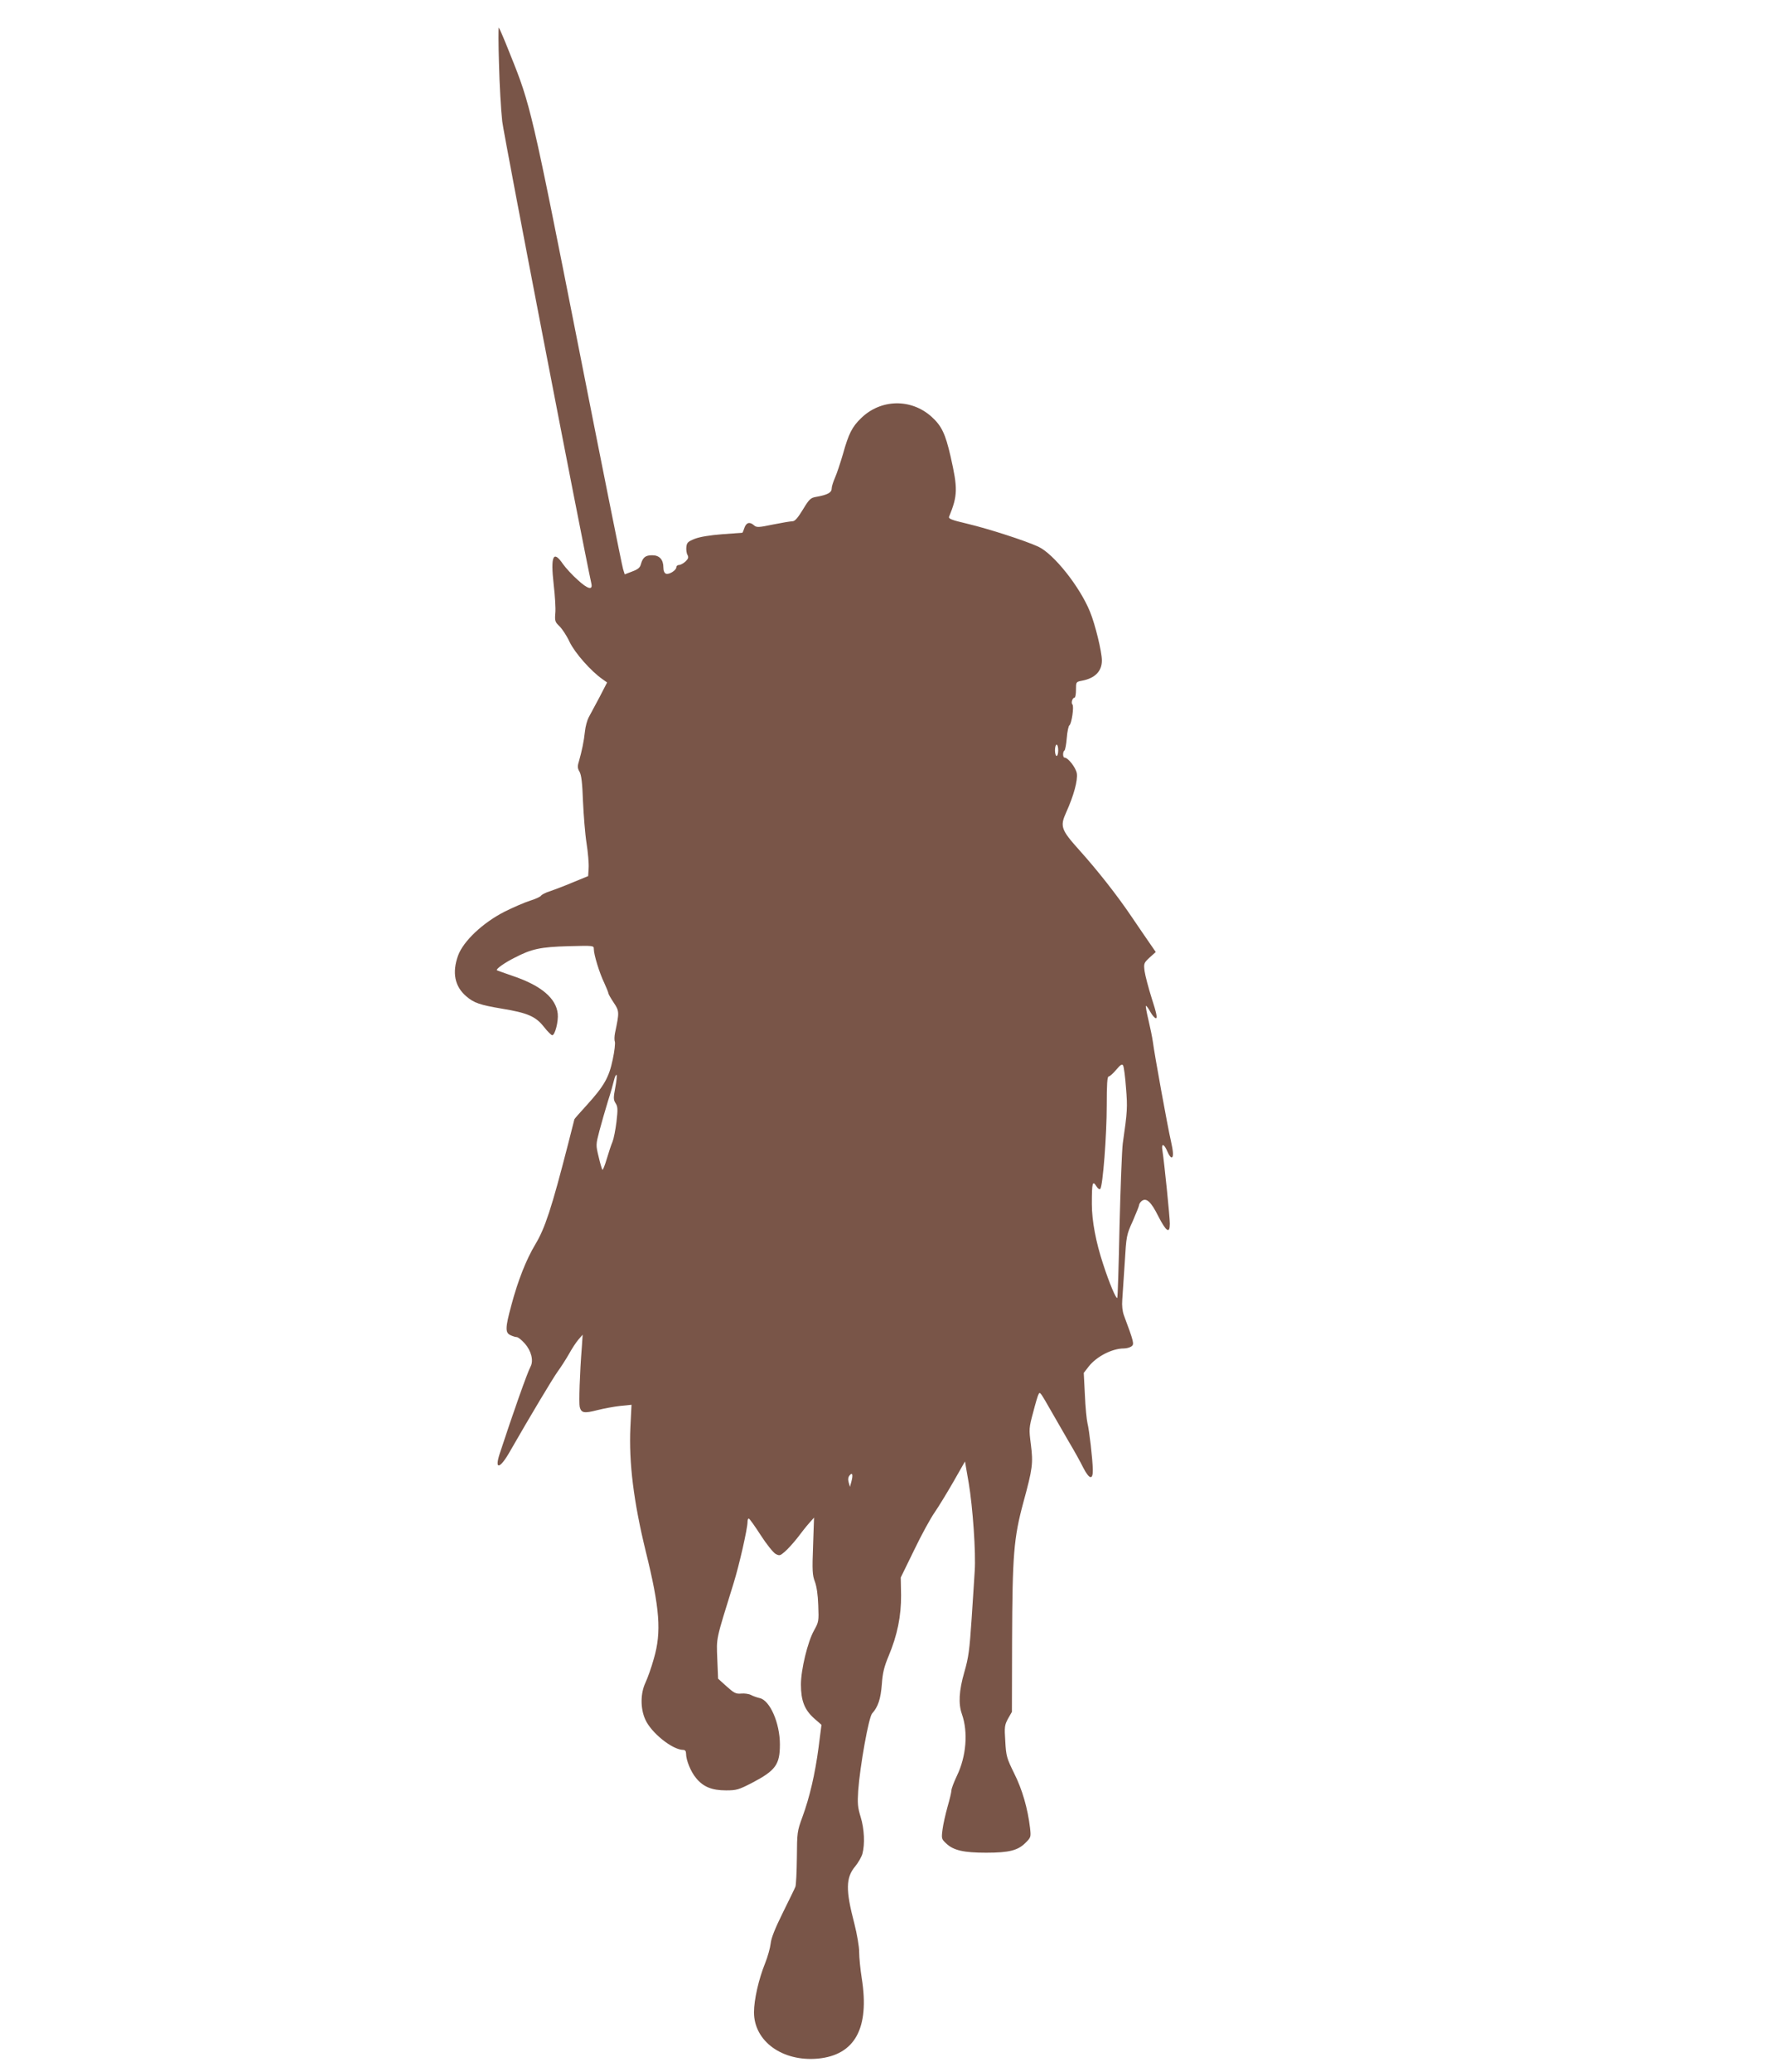 <?xml version="1.0" standalone="no"?>
<!DOCTYPE svg PUBLIC "-//W3C//DTD SVG 20010904//EN"
 "http://www.w3.org/TR/2001/REC-SVG-20010904/DTD/svg10.dtd">
<svg version="1.0" xmlns="http://www.w3.org/2000/svg"
 width="1097pt" height="1280pt" viewBox="0 0 1097 1280"
 preserveAspectRatio="xMidYMid meet">
<g transform="translate(0,1280) scale(0.1,-0.1)"
fill="#795548" stroke="none">
<path d="M3084 12405 c3 -126 12 -286 20 -355 10 -88 490 -2575 551 -2856 9
-42 -23 -33 -84 23 -34 30 -75 75 -92 99 -60 88 -77 50 -57 -128 8 -68 13
-147 10 -176 -4 -48 -1 -55 25 -80 16 -15 45 -58 63 -97 33 -69 133 -182 204
-231 l28 -20 -48 -93 c-27 -51 -57 -107 -66 -123 -9 -17 -20 -56 -23 -87 -6
-59 -19 -120 -37 -184 -10 -31 -9 -43 4 -65 11 -20 17 -69 21 -182 4 -85 13
-202 22 -259 9 -57 15 -127 13 -154 l-3 -49 -95 -39 c-52 -22 -116 -46 -142
-55 -27 -8 -51 -21 -55 -28 -5 -6 -34 -20 -67 -30 -32 -10 -104 -41 -160 -69
-132 -68 -252 -180 -285 -270 -38 -105 -21 -191 51 -252 48 -41 84 -53 220
-76 159 -26 209 -48 260 -113 22 -28 45 -51 51 -51 17 0 39 85 34 133 -10 95
-102 173 -272 231 -55 19 -102 36 -104 37 -8 7 46 46 110 78 104 54 158 66
332 71 157 4 157 4 157 -18 0 -34 34 -146 64 -208 14 -31 26 -60 26 -65 0 -5
15 -31 33 -58 35 -52 35 -59 8 -187 -4 -20 -5 -44 -1 -54 3 -10 -2 -59 -13
-109 -23 -111 -53 -164 -158 -280 -44 -48 -79 -88 -79 -90 0 -1 -18 -72 -40
-157 -101 -393 -142 -517 -201 -615 -57 -95 -108 -224 -149 -378 -38 -140 -38
-169 -5 -184 14 -7 32 -12 39 -12 8 0 29 -17 49 -39 40 -45 56 -106 36 -143
-20 -37 -108 -286 -190 -536 -35 -106 1 -98 65 16 125 218 260 443 291 487 20
27 52 77 71 110 18 33 45 74 59 90 l26 30 -5 -75 c-13 -163 -19 -348 -13 -372
10 -37 27 -40 109 -19 40 10 104 22 142 26 l69 7 -7 -139 c-10 -219 20 -460
95 -767 87 -351 98 -498 50 -662 -15 -55 -39 -121 -52 -149 -31 -65 -32 -159
-1 -227 36 -82 168 -188 235 -188 11 0 17 -8 17 -23 0 -40 29 -112 62 -151 44
-54 97 -76 185 -76 65 0 78 4 160 46 147 77 173 113 173 238 0 132 -62 273
-125 286 -17 4 -40 12 -53 19 -13 7 -40 11 -61 9 -33 -3 -44 3 -90 44 l-53 48
-5 122 c-5 135 -11 107 101 468 35 113 86 337 86 379 0 11 3 21 8 20 4 0 37
-46 73 -102 36 -56 78 -108 92 -116 24 -13 28 -12 57 13 17 14 51 52 76 83 24
32 57 74 74 93 l31 35 -6 -175 c-6 -153 -4 -181 11 -220 11 -29 19 -82 21
-147 4 -97 3 -103 -26 -155 -39 -69 -81 -242 -81 -334 0 -99 22 -155 79 -207
l48 -42 -18 -140 c-22 -166 -55 -307 -100 -430 -32 -87 -33 -95 -34 -250 -1
-88 -5 -169 -9 -180 -4 -11 -40 -84 -78 -161 -48 -97 -72 -157 -75 -190 -3
-27 -18 -81 -34 -121 -40 -99 -69 -226 -69 -304 0 -179 176 -306 395 -286 229
22 320 188 271 496 -9 56 -16 129 -16 162 0 35 -13 109 -30 177 -54 205 -53
283 5 352 19 23 39 58 45 78 16 60 12 154 -11 228 -18 59 -20 83 -15 162 11
153 65 454 86 477 37 41 53 90 60 180 5 71 14 108 42 175 54 129 78 247 77
376 l-2 109 83 170 c45 94 102 197 125 230 23 33 75 118 116 189 l73 128 23
-133 c25 -147 45 -434 37 -544 -2 -38 -11 -171 -19 -295 -13 -193 -19 -240
-45 -329 -33 -115 -38 -195 -15 -260 39 -111 27 -261 -31 -381 -19 -40 -34
-80 -34 -91 0 -10 -11 -56 -24 -101 -13 -46 -27 -109 -31 -141 -7 -55 -6 -58
23 -85 45 -43 109 -57 247 -57 142 0 196 14 243 61 34 34 34 36 28 92 -14 119
-48 238 -98 337 -46 94 -50 106 -55 198 -6 90 -4 101 17 140 l24 42 1 435 c2
535 10 638 70 860 57 209 61 240 46 358 -12 93 -12 101 14 196 14 55 29 106
34 114 9 15 8 17 88 -123 22 -38 66 -115 98 -170 33 -55 73 -127 89 -160 38
-74 61 -80 60 -15 -1 65 -22 245 -33 288 -5 21 -13 99 -16 174 l-7 137 31 40
c49 62 145 111 217 111 16 0 38 6 47 13 18 13 15 26 -47 192 -9 25 -13 61 -10
95 2 30 9 133 15 227 10 168 11 175 50 260 21 49 39 93 39 99 0 6 7 17 15 24
29 24 59 -3 104 -94 49 -95 71 -110 71 -45 0 40 -34 376 -46 453 -8 47 11 41
32 -10 8 -19 19 -34 24 -34 14 0 12 34 -4 105 -17 70 -102 537 -111 610 -4 28
-16 87 -27 133 -11 46 -18 85 -16 88 3 2 15 -14 27 -36 12 -22 28 -40 35 -40
10 0 3 34 -25 120 -21 66 -41 143 -45 170 -6 48 -5 51 31 85 l38 34 -40 58
c-22 32 -71 103 -108 158 -91 135 -211 287 -324 413 -114 127 -121 147 -81
235 46 102 72 197 65 240 -6 35 -54 97 -76 97 -11 0 -12 37 0 44 4 3 11 38 14
77 3 40 11 75 16 78 14 9 30 118 19 129 -10 10 0 42 13 42 5 0 9 22 9 49 0 48
0 49 37 56 80 15 123 58 123 125 0 53 -41 222 -73 300 -63 156 -225 359 -320
403 -80 37 -309 111 -440 142 -98 23 -117 31 -111 44 53 129 54 174 9 371 -32
141 -56 190 -118 246 -126 113 -313 110 -435 -9 -56 -54 -77 -96 -112 -221
-16 -55 -38 -121 -49 -146 -11 -25 -21 -55 -21 -68 0 -25 -26 -39 -94 -51 -36
-6 -44 -13 -84 -79 -31 -51 -49 -72 -64 -72 -11 0 -65 -9 -120 -20 -91 -19
-102 -19 -118 -5 -26 23 -47 18 -59 -15 -5 -16 -11 -30 -13 -31 -2 0 -57 -4
-123 -9 -77 -6 -138 -16 -170 -28 -43 -17 -50 -24 -53 -50 -2 -17 1 -40 7 -50
8 -15 5 -24 -13 -41 -12 -11 -30 -21 -39 -21 -9 0 -17 -6 -17 -14 0 -19 -45
-47 -64 -40 -10 4 -16 18 -16 38 0 49 -24 76 -69 76 -42 0 -58 -13 -70 -55 -5
-21 -18 -32 -53 -45 l-47 -18 -10 32 c-6 17 -130 636 -276 1376 -287 1452
-296 1493 -421 1802 -35 89 -67 164 -71 167 -3 3 -3 -97 1 -224z m3456 -4240
c0 -19 -4 -35 -10 -35 -5 0 -10 16 -10 35 0 19 5 35 10 35 6 0 10 -16 10 -35z
m419 -2085 c10 -121 9 -142 -20 -344 -5 -39 -14 -268 -20 -510 -5 -242 -11
-442 -14 -444 -7 -8 -49 91 -87 208 -45 136 -70 268 -70 372 0 135 4 149 30
107 8 -12 17 -18 22 -13 16 16 40 333 40 516 0 128 3 178 12 178 6 0 27 18 46
41 27 32 37 38 43 27 5 -8 13 -70 18 -138z m-3156 4 c-13 -68 -12 -78 2 -100
13 -20 14 -37 5 -114 -6 -49 -17 -104 -24 -122 -8 -18 -24 -66 -36 -107 -12
-40 -24 -71 -27 -67 -3 3 -14 39 -23 79 -18 74 -18 75 5 163 13 49 37 132 53
184 17 52 33 110 37 128 4 17 10 32 15 32 4 0 1 -34 -7 -76z m1459 -2436 l-9
-33 -8 28 c-5 18 -3 33 6 43 17 21 22 4 11 -38z"/>
</g>
</svg>
